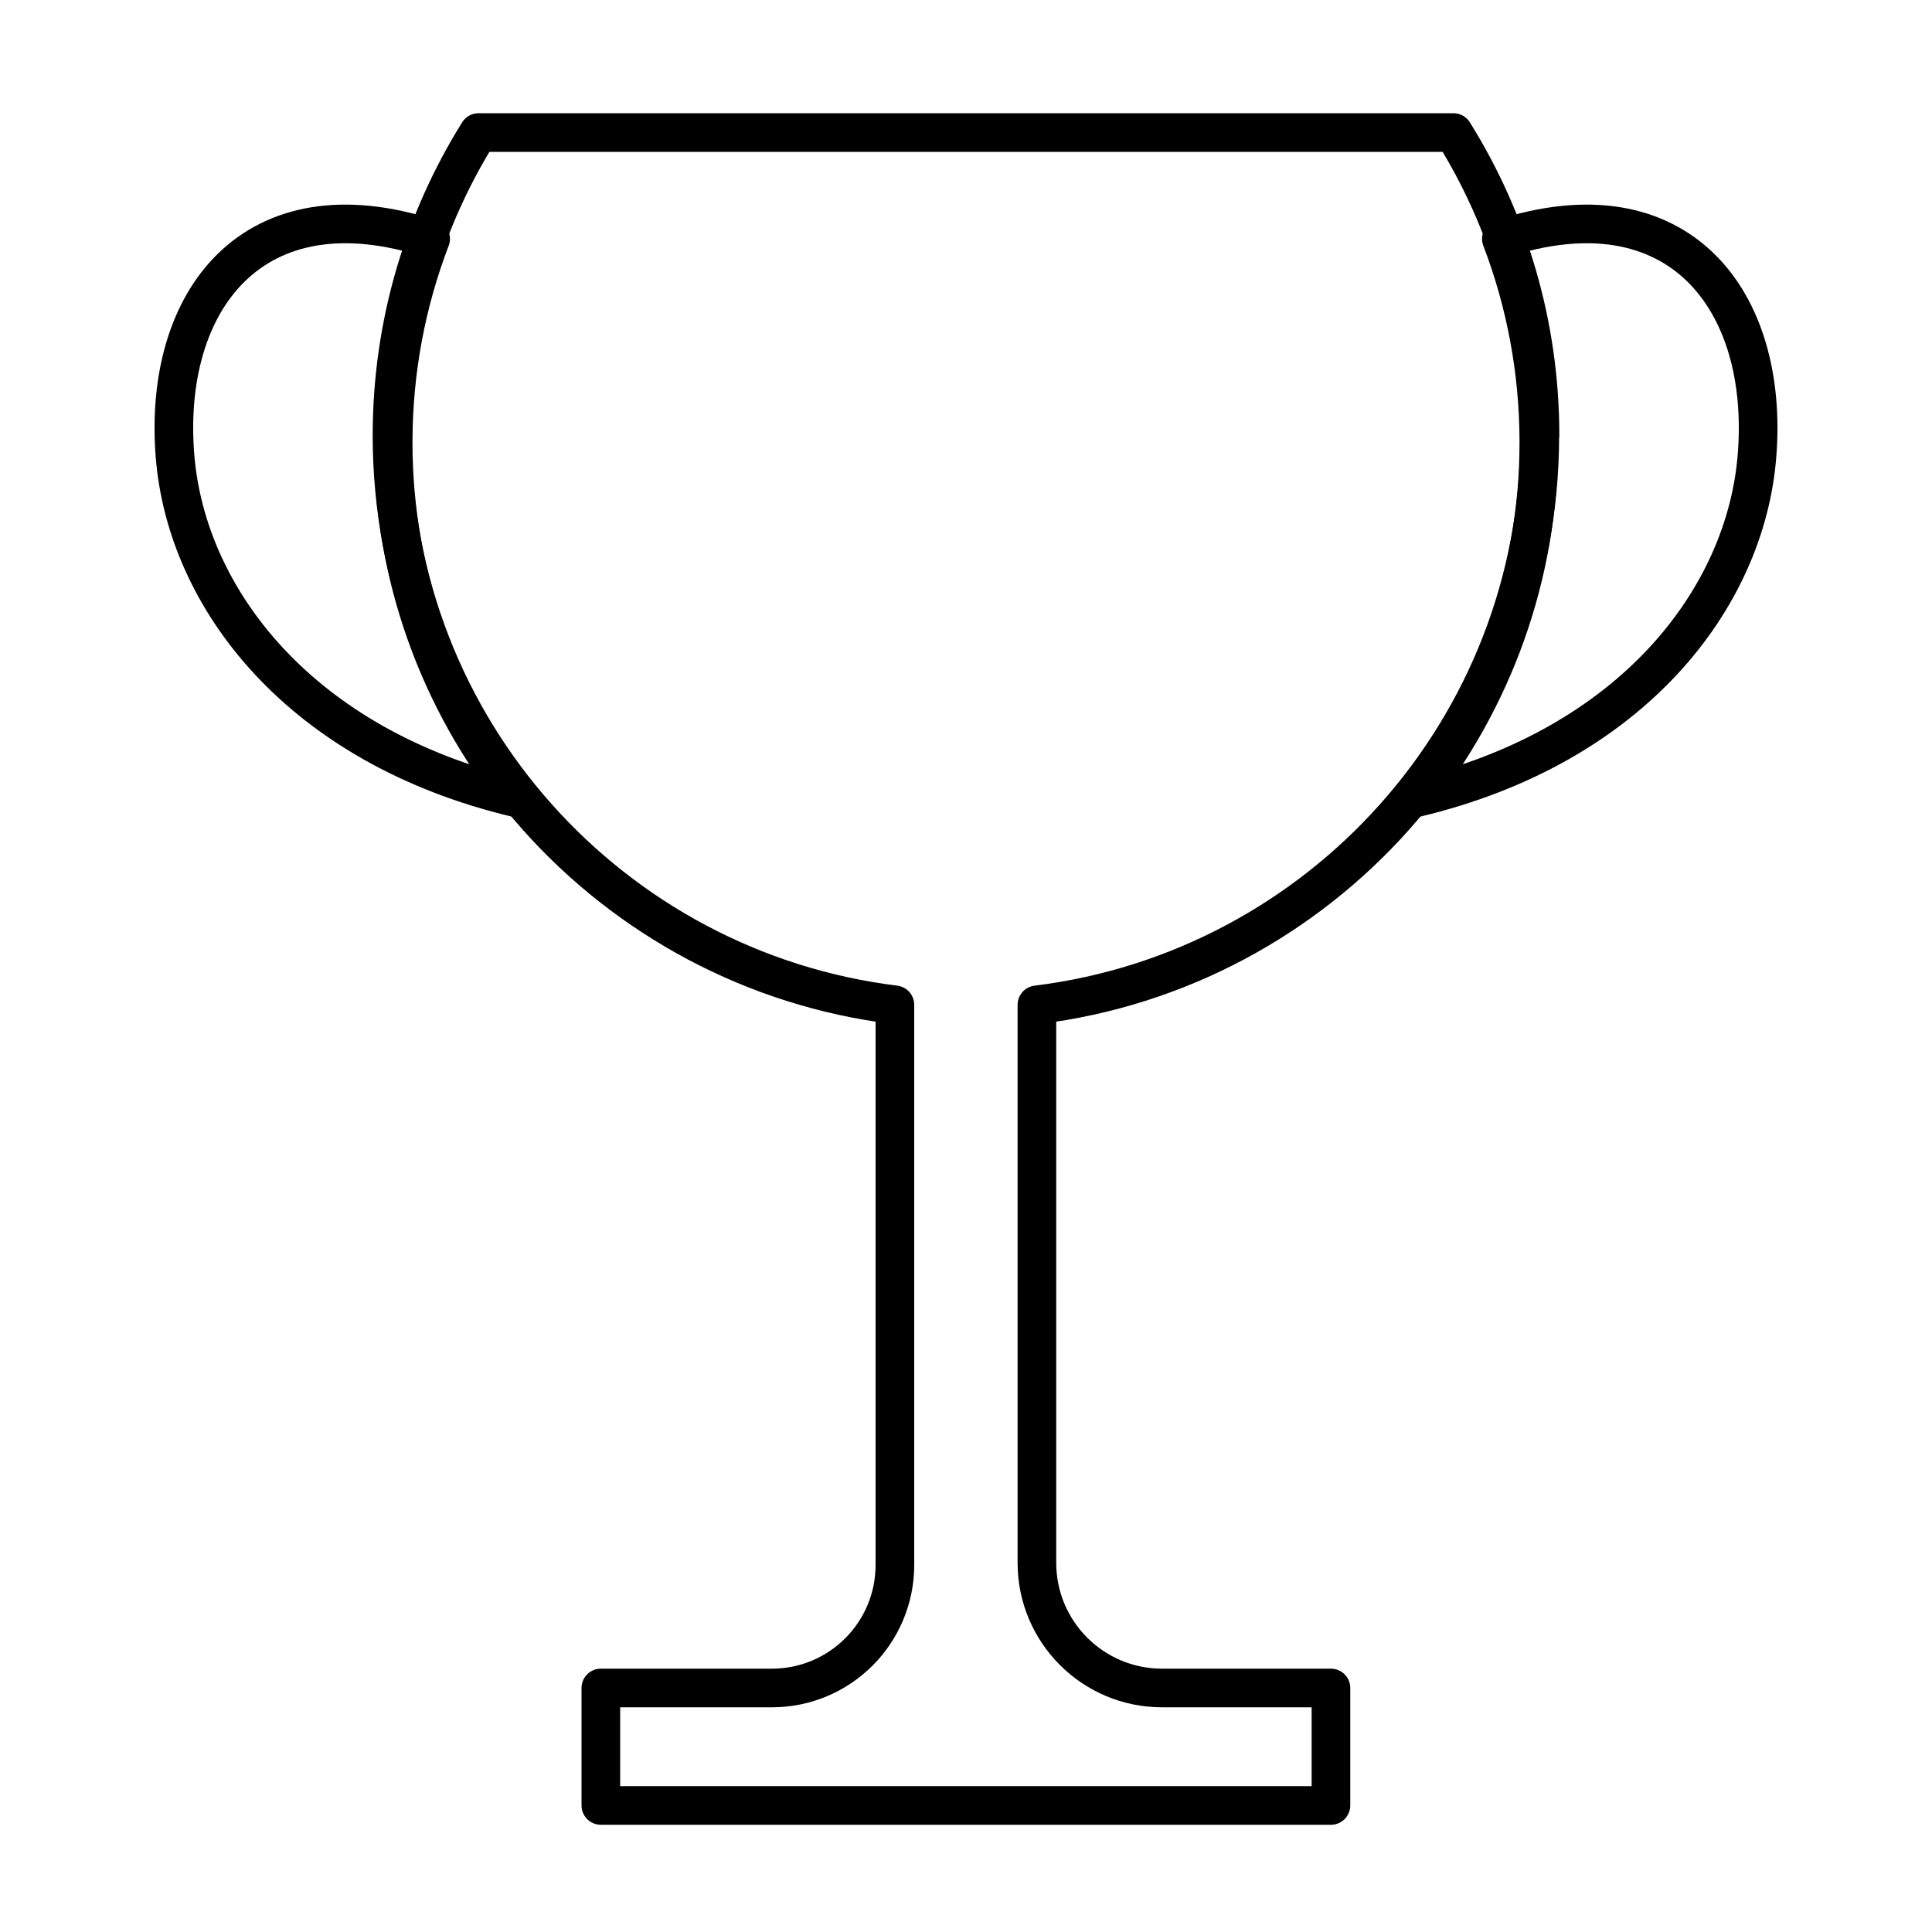 <svg viewBox="0 0 100 100" xmlns="http://www.w3.org/2000/svg" data-name="STROKE 2PT" id="STROKE_2PT">
  <defs>
    <style>
      .cls-1 {
        fill: none;
        stroke: #000;
        stroke-linecap: round;
        stroke-linejoin: round;
        stroke-width: 2px;
      }
    </style>
  </defs>
  <path d="M79.71,22.54c0-5.76-1.64-11.13-4.48-15.68H24.77c-2.84,4.55-4.48,9.92-4.48,15.68,0,15.16,11.36,27.66,26.03,29.47v28.99c0,3.52-2.85,6.37-6.37,6.37h-8.85v6.08h37.79v-6.08h-8.74c-3.58,0-6.48-2.9-6.48-6.48v-28.88c14.67-1.81,26.03-14.31,26.03-29.47Z" class="cls-1"></path>
  <g>
    <path d="M22.29,12.36s0,0,0,0c-9.18-3-13.89,3.19-13.23,11.26,.6,7.36,6.46,15.01,17.68,17.68,.01,0,.02,0,.03,0-4.01-5.06-6.42-11.44-6.42-18.4,0-3.72,.69-7.27,1.94-10.54Z" class="cls-1"></path>
    <path d="M77.71,12.36s0,0,0,0c9.18-3,13.89,3.19,13.23,11.26-.6,7.36-6.46,15.01-17.68,17.68-.01,0-.02,0-.03,0,4.01-5.06,6.42-11.44,6.42-18.4,0-3.72-.69-7.27-1.94-10.54Z" class="cls-1"></path>
  </g>
</svg>